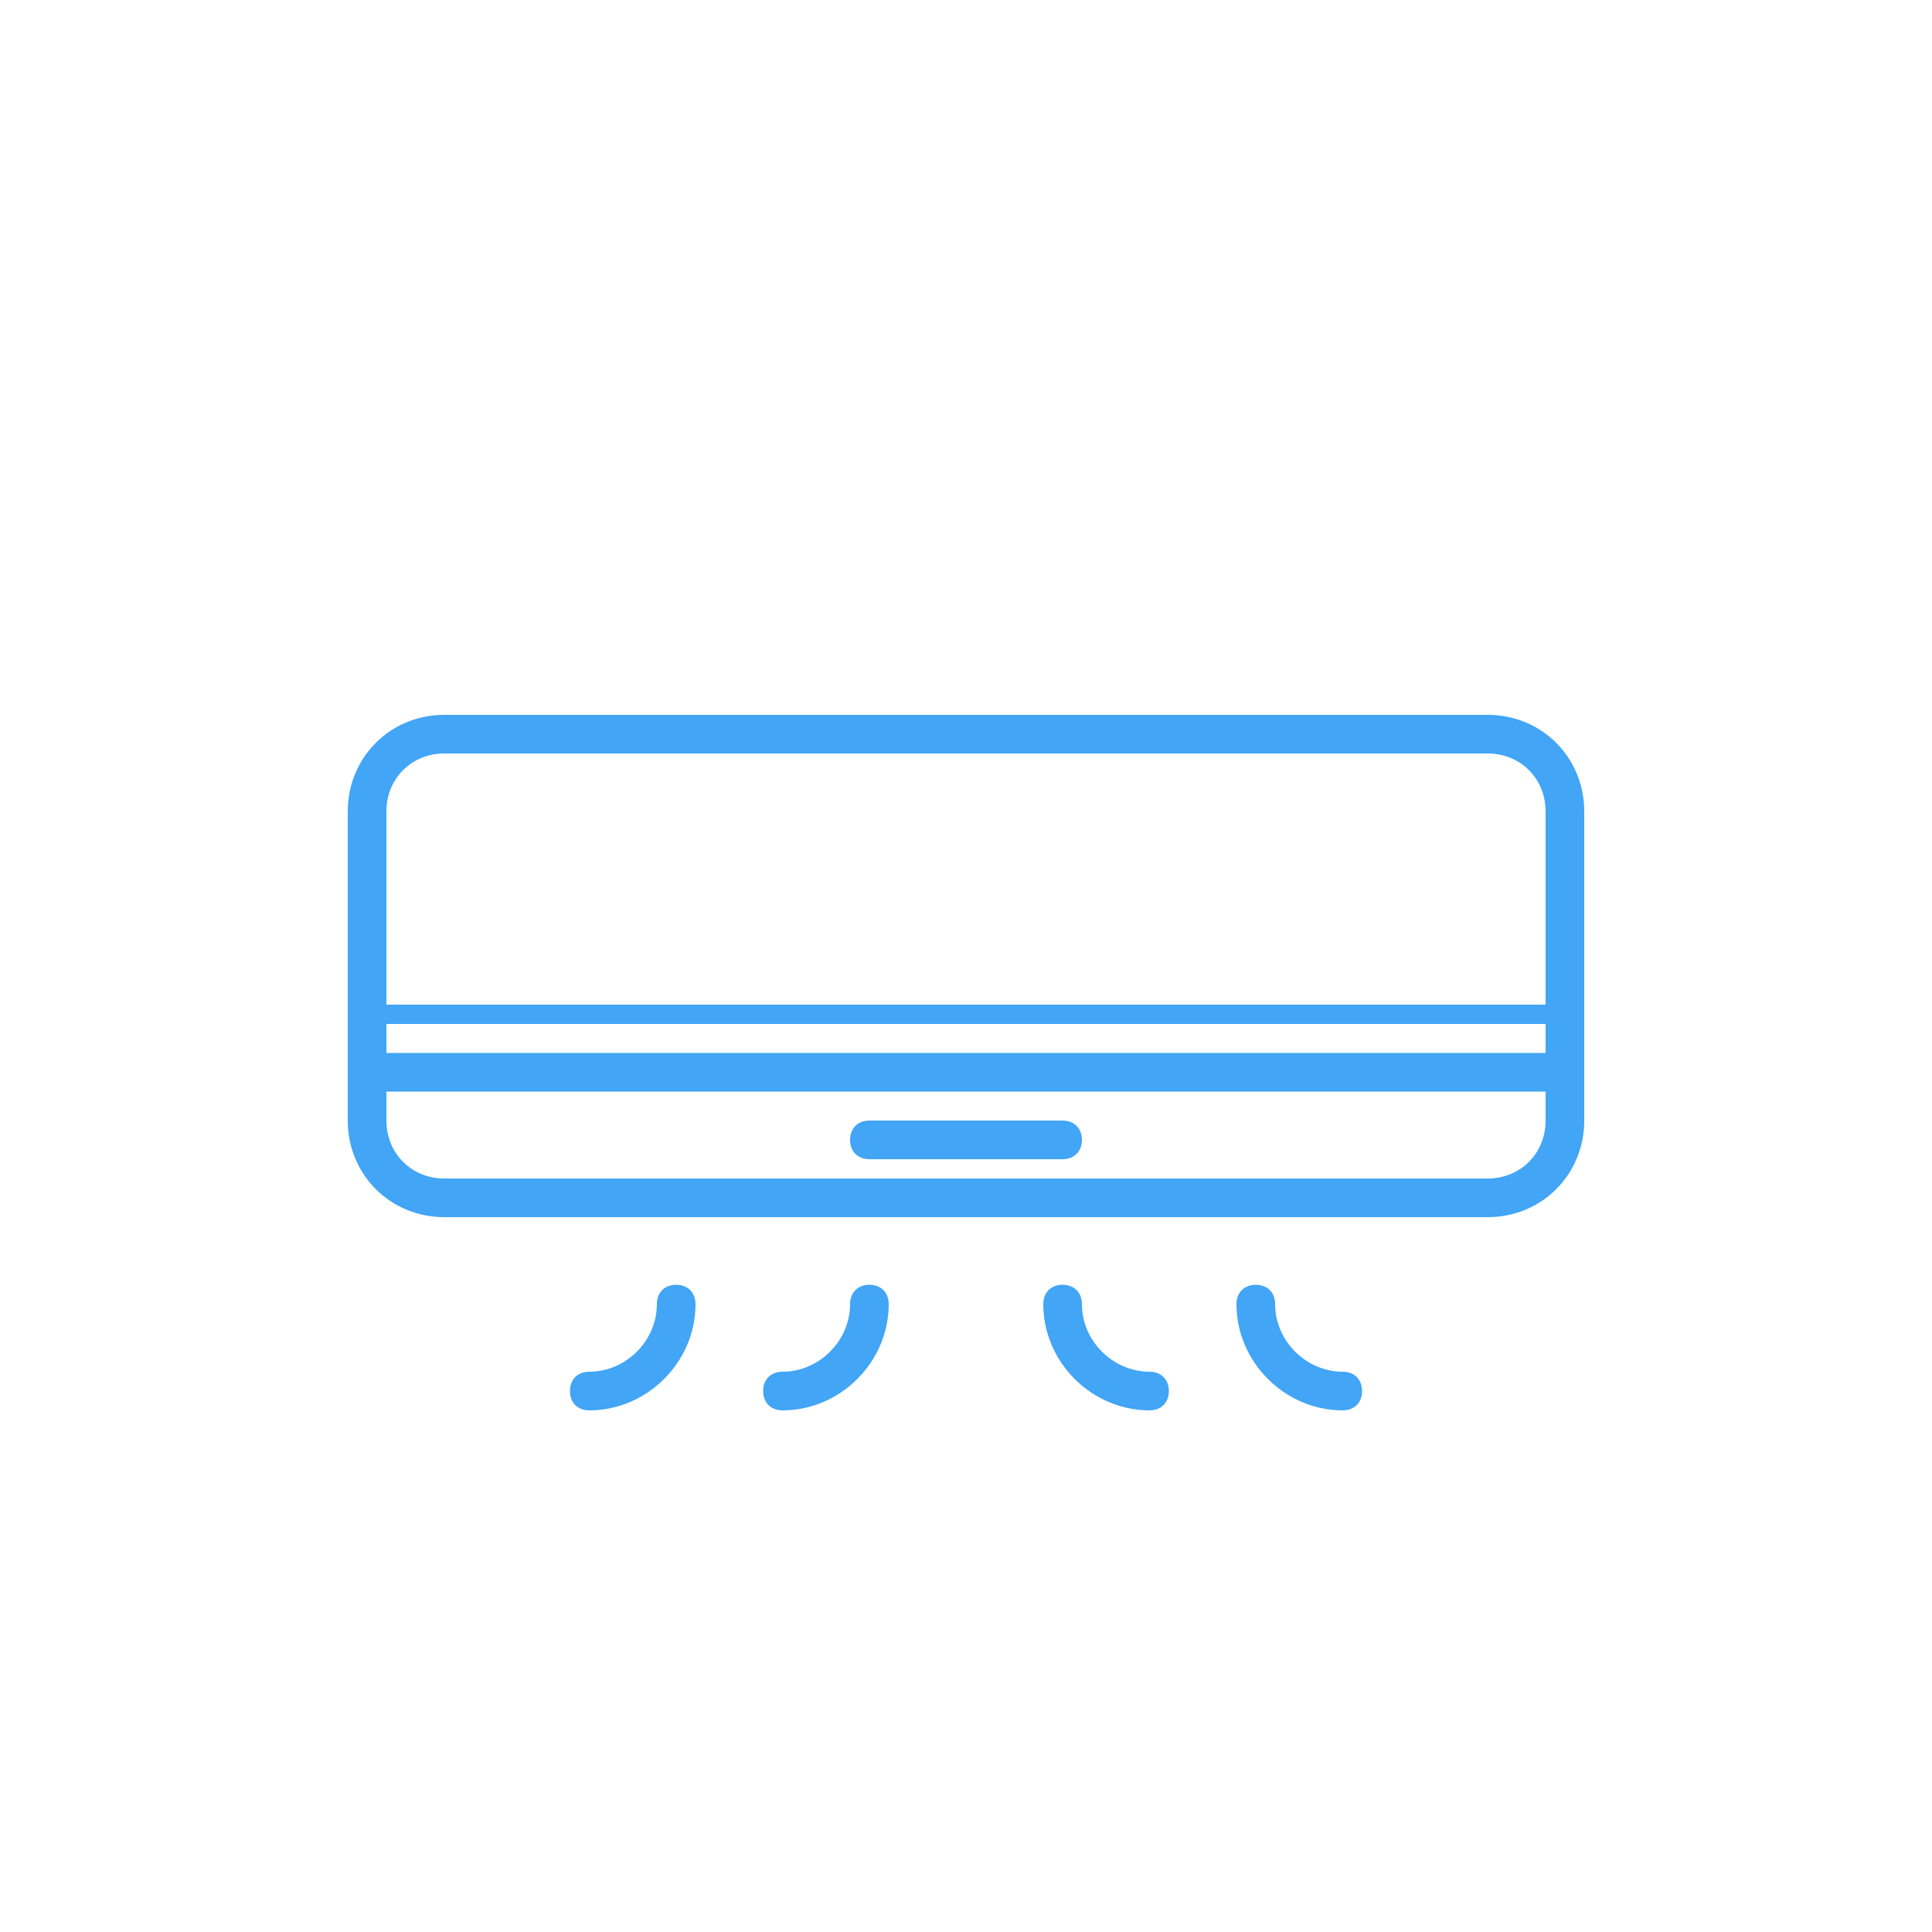 <svg xmlns="http://www.w3.org/2000/svg" xmlns:xlink="http://www.w3.org/1999/xlink" width="100" height="100" fill="#259B24" version="1.1" style="enable-background:new 0 0 100 100;" xml:space="preserve"><rect id="backgroundrect" width="100%" height="100%" x="0" y="0" fill="none" stroke="none"/><g class="currentLayer" style=""><title>Layer 1</title><g id="svg_1" class="selected" fill-opacity="1" fill="#42a5f5"><path d="M77,37H23c-2.8,0-5,2.2-5,5v16c0,2.8,2.2,5,5,5h54c2.8,0,5-2.2,5-5V42C82,39.2,79.8,37,77,37z M23,39h54c1.7,0,3,1.3,3,3   v10H20V42C20,40.3,21.3,39,23,39z M80,53v1.5H20V53H80z M77,61H23c-1.7,0-3-1.3-3-3v-1.5h60V58C80,59.7,78.7,61,77,61z M56,59   c0,0.6-0.4,1-1,1H45c-0.6,0-1-0.4-1-1s0.4-1,1-1h10C55.6,58,56,58.4,56,59z M46,67.5c0,3-2.5,5.5-5.5,5.5c-0.6,0-1-0.4-1-1   s0.4-1,1-1c1.9,0,3.5-1.6,3.5-3.5c0-0.6,0.4-1,1-1S46,66.9,46,67.5z M36,67.5c0,3-2.5,5.5-5.5,5.5c-0.6,0-1-0.4-1-1s0.4-1,1-1   c1.9,0,3.5-1.6,3.5-3.5c0-0.6,0.4-1,1-1S36,66.9,36,67.5z M60.5,72c0,0.6-0.4,1-1,1c-3,0-5.5-2.5-5.5-5.5c0-0.6,0.4-1,1-1   s1,0.4,1,1c0,1.9,1.6,3.5,3.5,3.5C60.1,71,60.5,71.4,60.5,72z M70.5,72c0,0.6-0.4,1-1,1c-3,0-5.5-2.5-5.5-5.5c0-0.6,0.4-1,1-1   s1,0.4,1,1c0,1.9,1.6,3.5,3.5,3.5C70.1,71,70.5,71.4,70.5,72z" id="svg_2" fill="#42a5f5"/></g></g></svg>